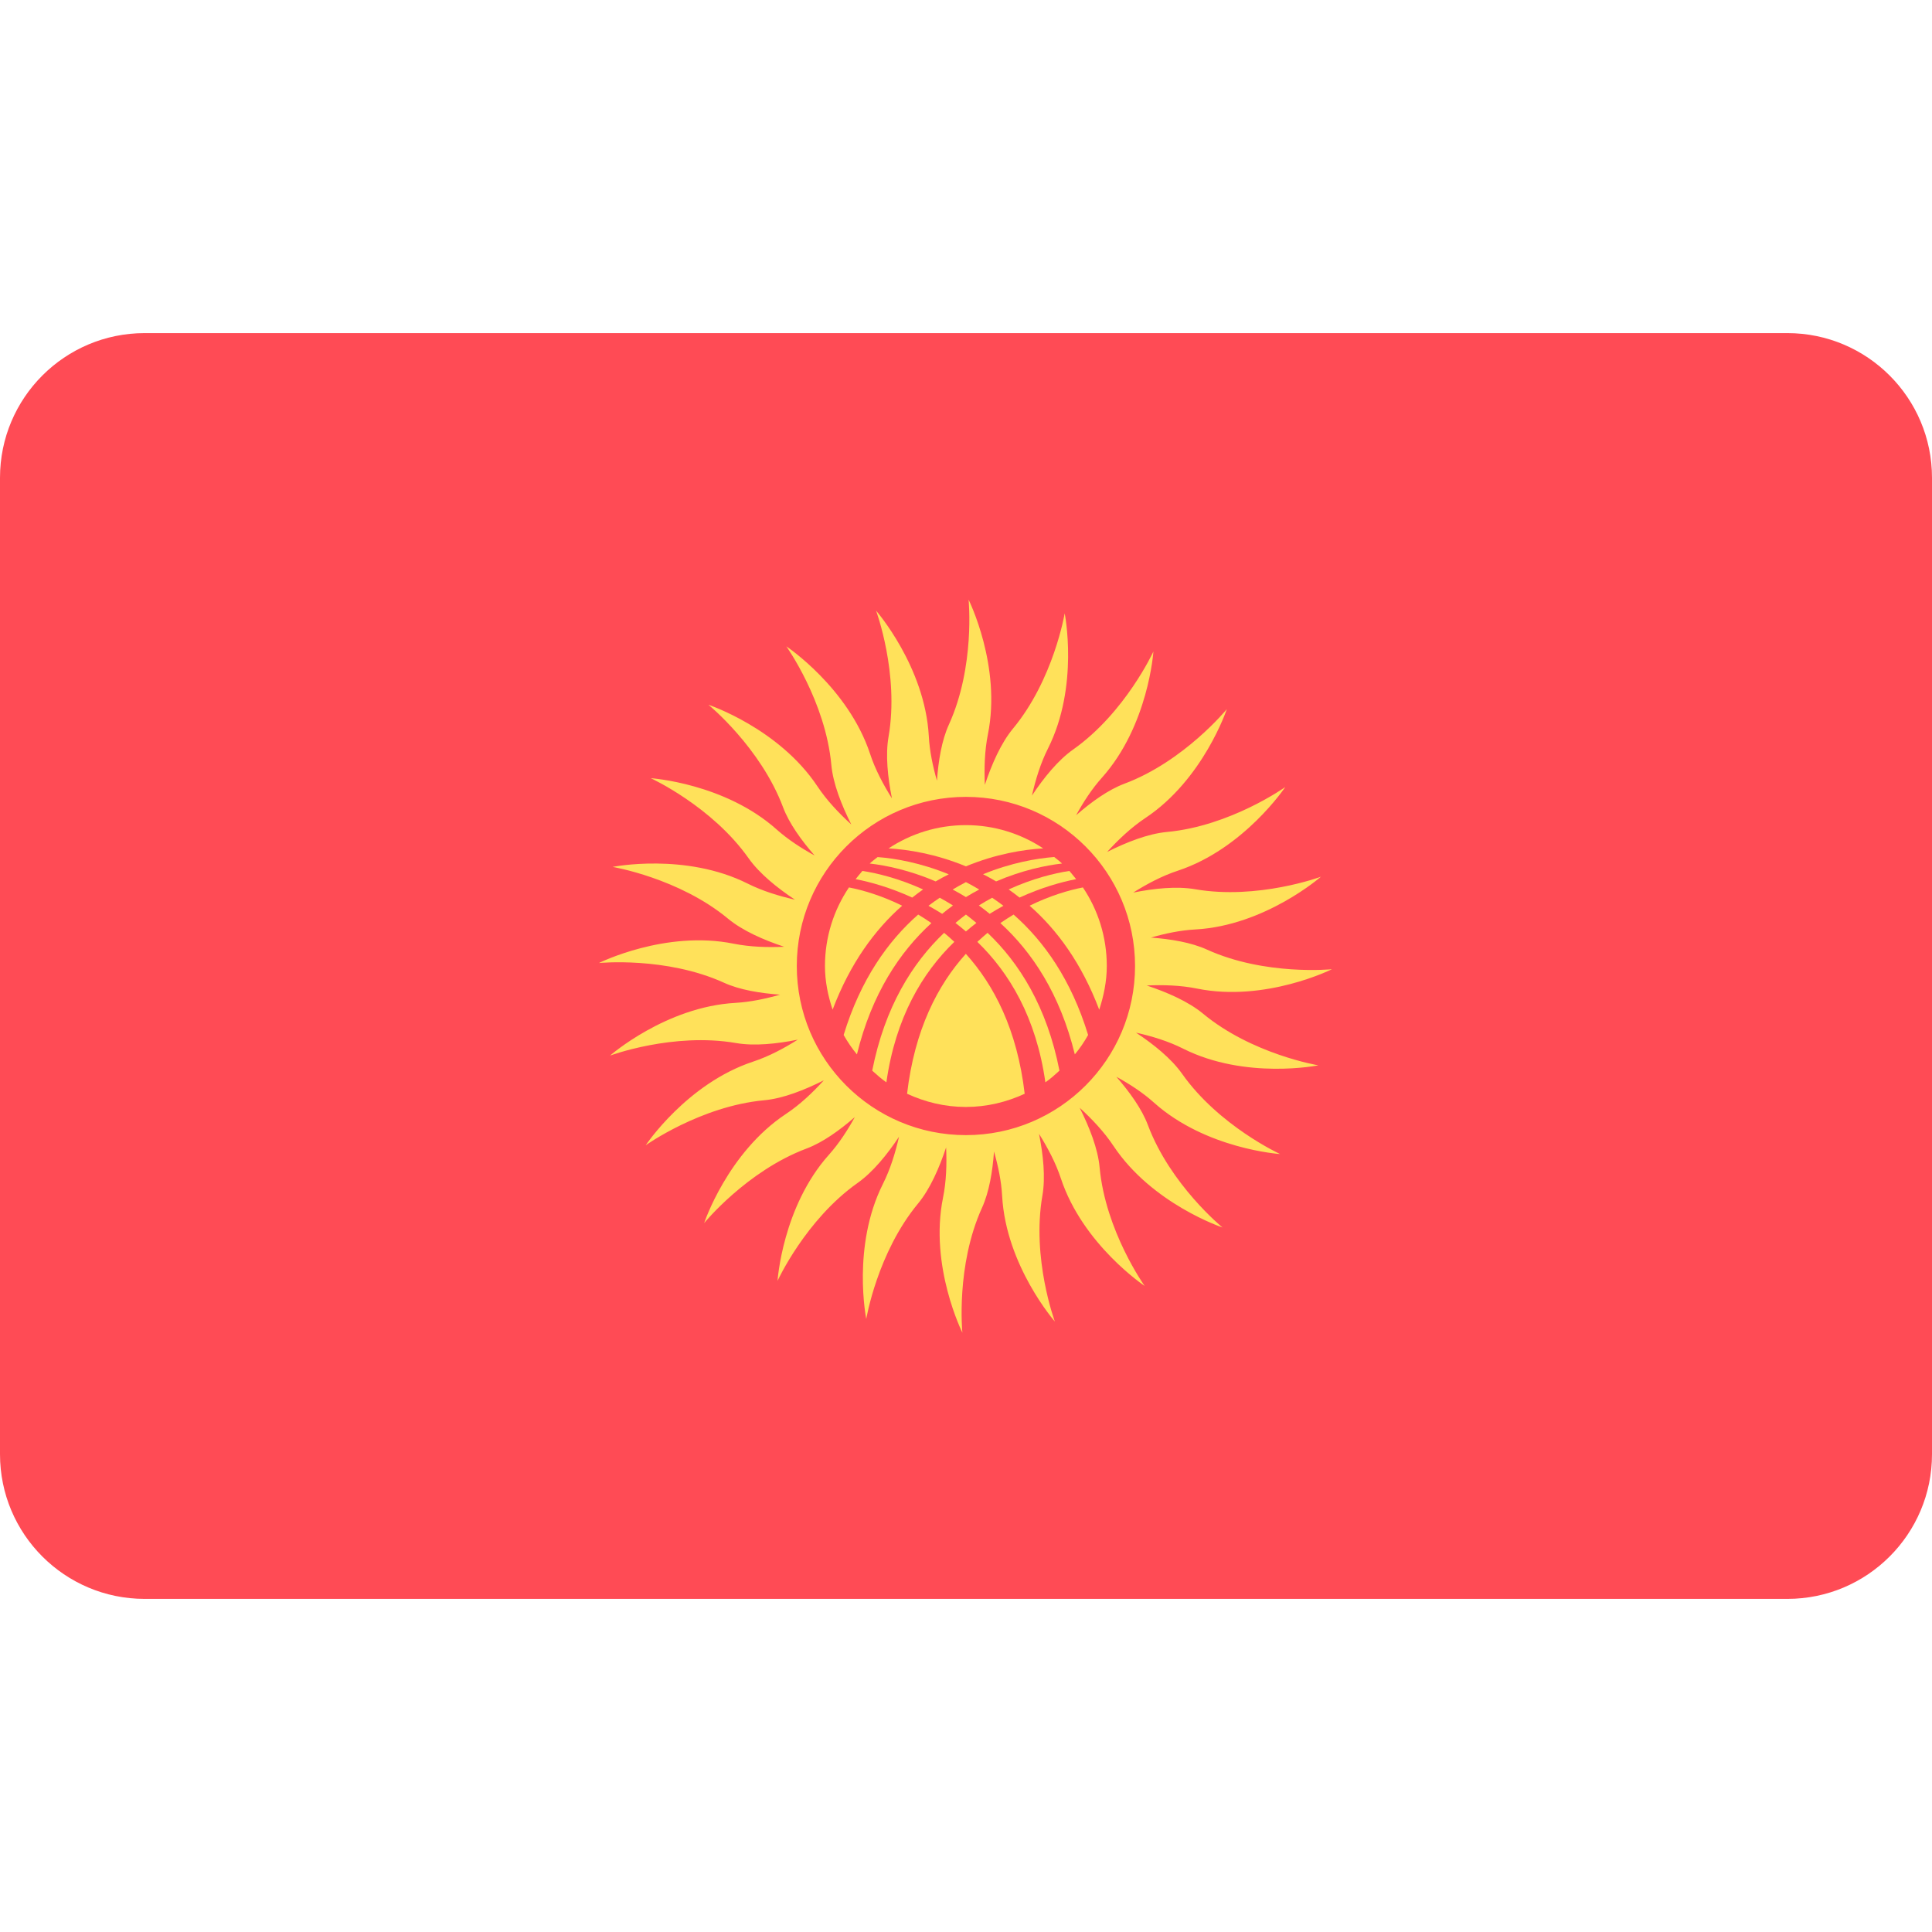 <svg width="24" height="24" viewBox="0 0 24 24" fill="none" xmlns="http://www.w3.org/2000/svg">
<path d="M22.203 19.862H1.797C0.805 19.862 0 19.058 0 18.065V5.935C0 4.943 0.805 4.138 1.797 4.138H22.203C23.195 4.138 24 4.943 24 5.935V18.065C24 19.058 23.195 19.862 22.203 19.862Z" fill="#FF4B55"/>
<path d="M16.377 13.234C16.377 13.234 15.552 13.097 14.942 12.59C14.761 12.441 14.5 12.327 14.245 12.242C14.45 12.233 14.667 12.239 14.872 12.281C15.722 12.452 16.546 12.04 16.546 12.04C16.546 12.04 15.715 12.124 14.993 11.796C14.797 11.707 14.544 11.665 14.297 11.647C14.475 11.596 14.663 11.556 14.85 11.546C15.716 11.498 16.409 10.891 16.409 10.891C16.409 10.891 15.626 11.182 14.844 11.046C14.616 11.007 14.337 11.036 14.077 11.088C14.248 10.981 14.436 10.88 14.632 10.816C15.455 10.543 15.966 9.777 15.966 9.777C15.966 9.777 15.286 10.262 14.496 10.335C14.261 10.357 13.994 10.462 13.753 10.583C13.892 10.431 14.051 10.28 14.226 10.163C14.949 9.684 15.24 8.809 15.24 8.809C15.24 8.809 14.711 9.457 13.969 9.735C13.766 9.811 13.556 9.963 13.368 10.127C13.458 9.963 13.564 9.799 13.69 9.659C14.267 9.012 14.328 8.093 14.328 8.093C14.328 8.093 13.98 8.852 13.332 9.31C13.143 9.443 12.966 9.662 12.819 9.883C12.864 9.686 12.926 9.481 13.019 9.297C13.408 8.522 13.226 7.619 13.226 7.619C13.226 7.619 13.089 8.443 12.582 9.053C12.433 9.234 12.319 9.495 12.234 9.75C12.225 9.545 12.231 9.328 12.272 9.123C12.444 8.273 12.032 7.449 12.032 7.449C12.032 7.449 12.116 8.28 11.787 9.002C11.698 9.198 11.657 9.451 11.639 9.698C11.588 9.52 11.548 9.332 11.538 9.145C11.49 8.28 10.883 7.586 10.883 7.586C10.883 7.586 11.173 8.37 11.038 9.151C10.998 9.379 11.028 9.658 11.08 9.918C10.973 9.747 10.872 9.559 10.808 9.363C10.535 8.54 9.768 8.029 9.768 8.029C9.768 8.029 10.254 8.71 10.327 9.5C10.348 9.734 10.454 10.001 10.575 10.242C10.423 10.103 10.272 9.945 10.155 9.769C9.675 9.046 8.801 8.755 8.801 8.755C8.801 8.755 9.448 9.284 9.727 10.027C9.803 10.229 9.955 10.439 10.119 10.627C9.955 10.537 9.791 10.431 9.65 10.306C9.004 9.728 8.084 9.667 8.084 9.667C8.084 9.667 8.844 10.015 9.301 10.664C9.435 10.852 9.653 11.029 9.875 11.176C9.677 11.131 9.473 11.069 9.289 10.977C8.514 10.588 7.61 10.769 7.61 10.769C7.61 10.769 8.435 10.907 9.045 11.413C9.225 11.562 9.487 11.677 9.741 11.761C9.537 11.77 9.32 11.764 9.114 11.723C8.265 11.551 7.44 11.963 7.44 11.963C7.44 11.963 8.272 11.88 8.994 12.208C9.189 12.297 9.443 12.338 9.69 12.356C9.512 12.407 9.323 12.447 9.137 12.458C8.271 12.506 7.578 13.113 7.578 13.113C7.578 13.113 8.361 12.822 9.143 12.957C9.371 12.997 9.65 12.967 9.91 12.915C9.739 13.023 9.551 13.123 9.355 13.188C8.532 13.46 8.021 14.227 8.021 14.227C8.021 14.227 8.701 13.742 9.491 13.668C9.726 13.647 9.993 13.541 10.234 13.42C10.095 13.573 9.936 13.724 9.76 13.84C9.038 14.32 8.747 15.194 8.747 15.194C8.747 15.194 9.275 14.547 10.018 14.268C10.221 14.192 10.431 14.04 10.619 13.877C10.529 14.04 10.423 14.204 10.297 14.345C9.719 14.991 9.659 15.911 9.659 15.911C9.659 15.911 10.007 15.151 10.655 14.694C10.844 14.56 11.021 14.342 11.168 14.121C11.123 14.318 11.061 14.522 10.968 14.707C10.579 15.482 10.761 16.385 10.761 16.385C10.761 16.385 10.898 15.561 11.405 14.95C11.554 14.77 11.668 14.508 11.753 14.254C11.762 14.459 11.756 14.676 11.714 14.881C11.543 15.731 11.955 16.555 11.955 16.555C11.955 16.555 11.871 15.723 12.2 15.001C12.288 14.806 12.33 14.552 12.348 14.305C12.399 14.483 12.439 14.672 12.449 14.858C12.497 15.724 13.104 16.417 13.104 16.417C13.104 16.417 12.813 15.634 12.949 14.852C12.989 14.625 12.959 14.345 12.907 14.085C13.014 14.256 13.115 14.445 13.179 14.64C13.452 15.463 14.219 15.974 14.219 15.974C14.219 15.974 13.733 15.294 13.66 14.504C13.639 14.269 13.533 14.002 13.412 13.761C13.564 13.9 13.715 14.059 13.832 14.235C14.312 14.957 15.186 15.248 15.186 15.248C15.186 15.248 14.539 14.72 14.26 13.977C14.184 13.774 14.032 13.565 13.868 13.376C14.032 13.466 14.196 13.572 14.336 13.698C14.983 14.276 15.902 14.336 15.902 14.336C15.902 14.336 15.143 13.988 14.685 13.34C14.552 13.151 14.333 12.974 14.112 12.828C14.309 12.872 14.514 12.934 14.698 13.027C15.473 13.416 16.377 13.234 16.377 13.234ZM11.999 14.101C10.838 14.101 9.898 13.161 9.898 12C9.898 10.84 10.838 9.899 11.999 9.899C13.159 9.899 14.1 10.84 14.1 12C14.1 13.161 13.159 14.101 11.999 14.101Z" fill="#FFE15A"/>
<path d="M11.332 11.15C11.377 11.115 11.422 11.08 11.467 11.049C11.169 10.913 10.901 10.848 10.713 10.819C10.684 10.852 10.657 10.887 10.629 10.921C10.814 10.957 11.062 11.026 11.332 11.15Z" fill="#FFE15A"/>
<path d="M10.804 10.727C11.006 10.75 11.299 10.81 11.623 10.949C11.678 10.917 11.732 10.888 11.786 10.861C11.435 10.717 11.119 10.663 10.902 10.647C10.869 10.673 10.835 10.698 10.804 10.727Z" fill="#FFE15A"/>
<path d="M11.855 11.7C11.813 11.661 11.771 11.623 11.728 11.588C11.335 11.962 10.991 12.508 10.835 13.3C10.892 13.351 10.948 13.402 11.011 13.445C11.125 12.639 11.459 12.083 11.855 11.7Z" fill="#FFE15A"/>
<path d="M11.704 11.352C11.748 11.316 11.793 11.28 11.838 11.248C11.783 11.213 11.728 11.182 11.674 11.152C11.627 11.184 11.58 11.216 11.534 11.252C11.59 11.283 11.647 11.316 11.704 11.352Z" fill="#FFE15A"/>
<path d="M12.79 11.251C13.128 11.547 13.436 11.964 13.655 12.543C13.711 12.371 13.749 12.191 13.749 12C13.749 11.639 13.64 11.303 13.452 11.024C13.278 11.058 13.044 11.126 12.79 11.251Z" fill="#FFE15A"/>
<path d="M11.869 11.465C11.913 11.498 11.956 11.535 11.999 11.571C12.042 11.535 12.085 11.498 12.129 11.465C12.086 11.429 12.043 11.394 11.999 11.361C11.955 11.394 11.912 11.429 11.869 11.465Z" fill="#FFE15A"/>
<path d="M11.999 10.958C11.944 10.986 11.889 11.017 11.834 11.05C11.889 11.079 11.944 11.11 11.999 11.144C12.054 11.11 12.109 11.079 12.164 11.05C12.109 11.017 12.054 10.986 11.999 10.958Z" fill="#FFE15A"/>
<path d="M10.645 13.098C10.83 12.342 11.179 11.824 11.57 11.467C11.515 11.429 11.461 11.393 11.406 11.361C11.03 11.691 10.69 12.169 10.48 12.857C10.529 12.943 10.583 13.023 10.645 13.098Z" fill="#FFE15A"/>
<path d="M11.207 11.251C10.954 11.126 10.72 11.058 10.546 11.024C10.358 11.303 10.248 11.639 10.248 12C10.248 12.191 10.286 12.371 10.343 12.542C10.562 11.964 10.87 11.547 11.207 11.251Z" fill="#FFE15A"/>
<path d="M11.999 10.762C12.371 10.608 12.715 10.553 12.959 10.539C12.683 10.357 12.354 10.25 11.999 10.25C11.644 10.25 11.314 10.357 11.038 10.539C11.283 10.553 11.626 10.608 11.999 10.762Z" fill="#FFE15A"/>
<path d="M11.998 11.849C11.649 12.236 11.361 12.791 11.268 13.587C11.491 13.69 11.736 13.751 11.998 13.751C12.26 13.751 12.506 13.69 12.729 13.587C12.636 12.791 12.348 12.236 11.998 11.849Z" fill="#FFE15A"/>
<path d="M12.591 11.361C12.537 11.393 12.482 11.429 12.427 11.467C12.818 11.824 13.167 12.342 13.352 13.098C13.414 13.023 13.469 12.943 13.517 12.857C13.307 12.169 12.967 11.691 12.591 11.361Z" fill="#FFE15A"/>
<path d="M13.161 13.3C13.006 12.508 12.662 11.962 12.268 11.588C12.226 11.623 12.183 11.661 12.141 11.7C12.537 12.083 12.872 12.639 12.986 13.445C13.049 13.402 13.105 13.351 13.161 13.3Z" fill="#FFE15A"/>
<path d="M12.212 10.86C12.266 10.888 12.32 10.917 12.374 10.949C12.699 10.81 12.991 10.75 13.193 10.727C13.163 10.698 13.129 10.673 13.096 10.646C12.878 10.663 12.562 10.717 12.212 10.86Z" fill="#FFE15A"/>
<path d="M12.294 11.352C12.351 11.316 12.408 11.283 12.465 11.252C12.418 11.216 12.371 11.184 12.325 11.152C12.27 11.182 12.215 11.213 12.16 11.248C12.205 11.28 12.25 11.316 12.294 11.352Z" fill="#FFE15A"/>
<path d="M12.665 11.15C12.935 11.026 13.183 10.957 13.368 10.921C13.34 10.887 13.313 10.852 13.284 10.819C13.095 10.848 12.828 10.913 12.53 11.049C12.575 11.08 12.62 11.115 12.665 11.15Z" fill="#FFE15A"/>
</svg>
